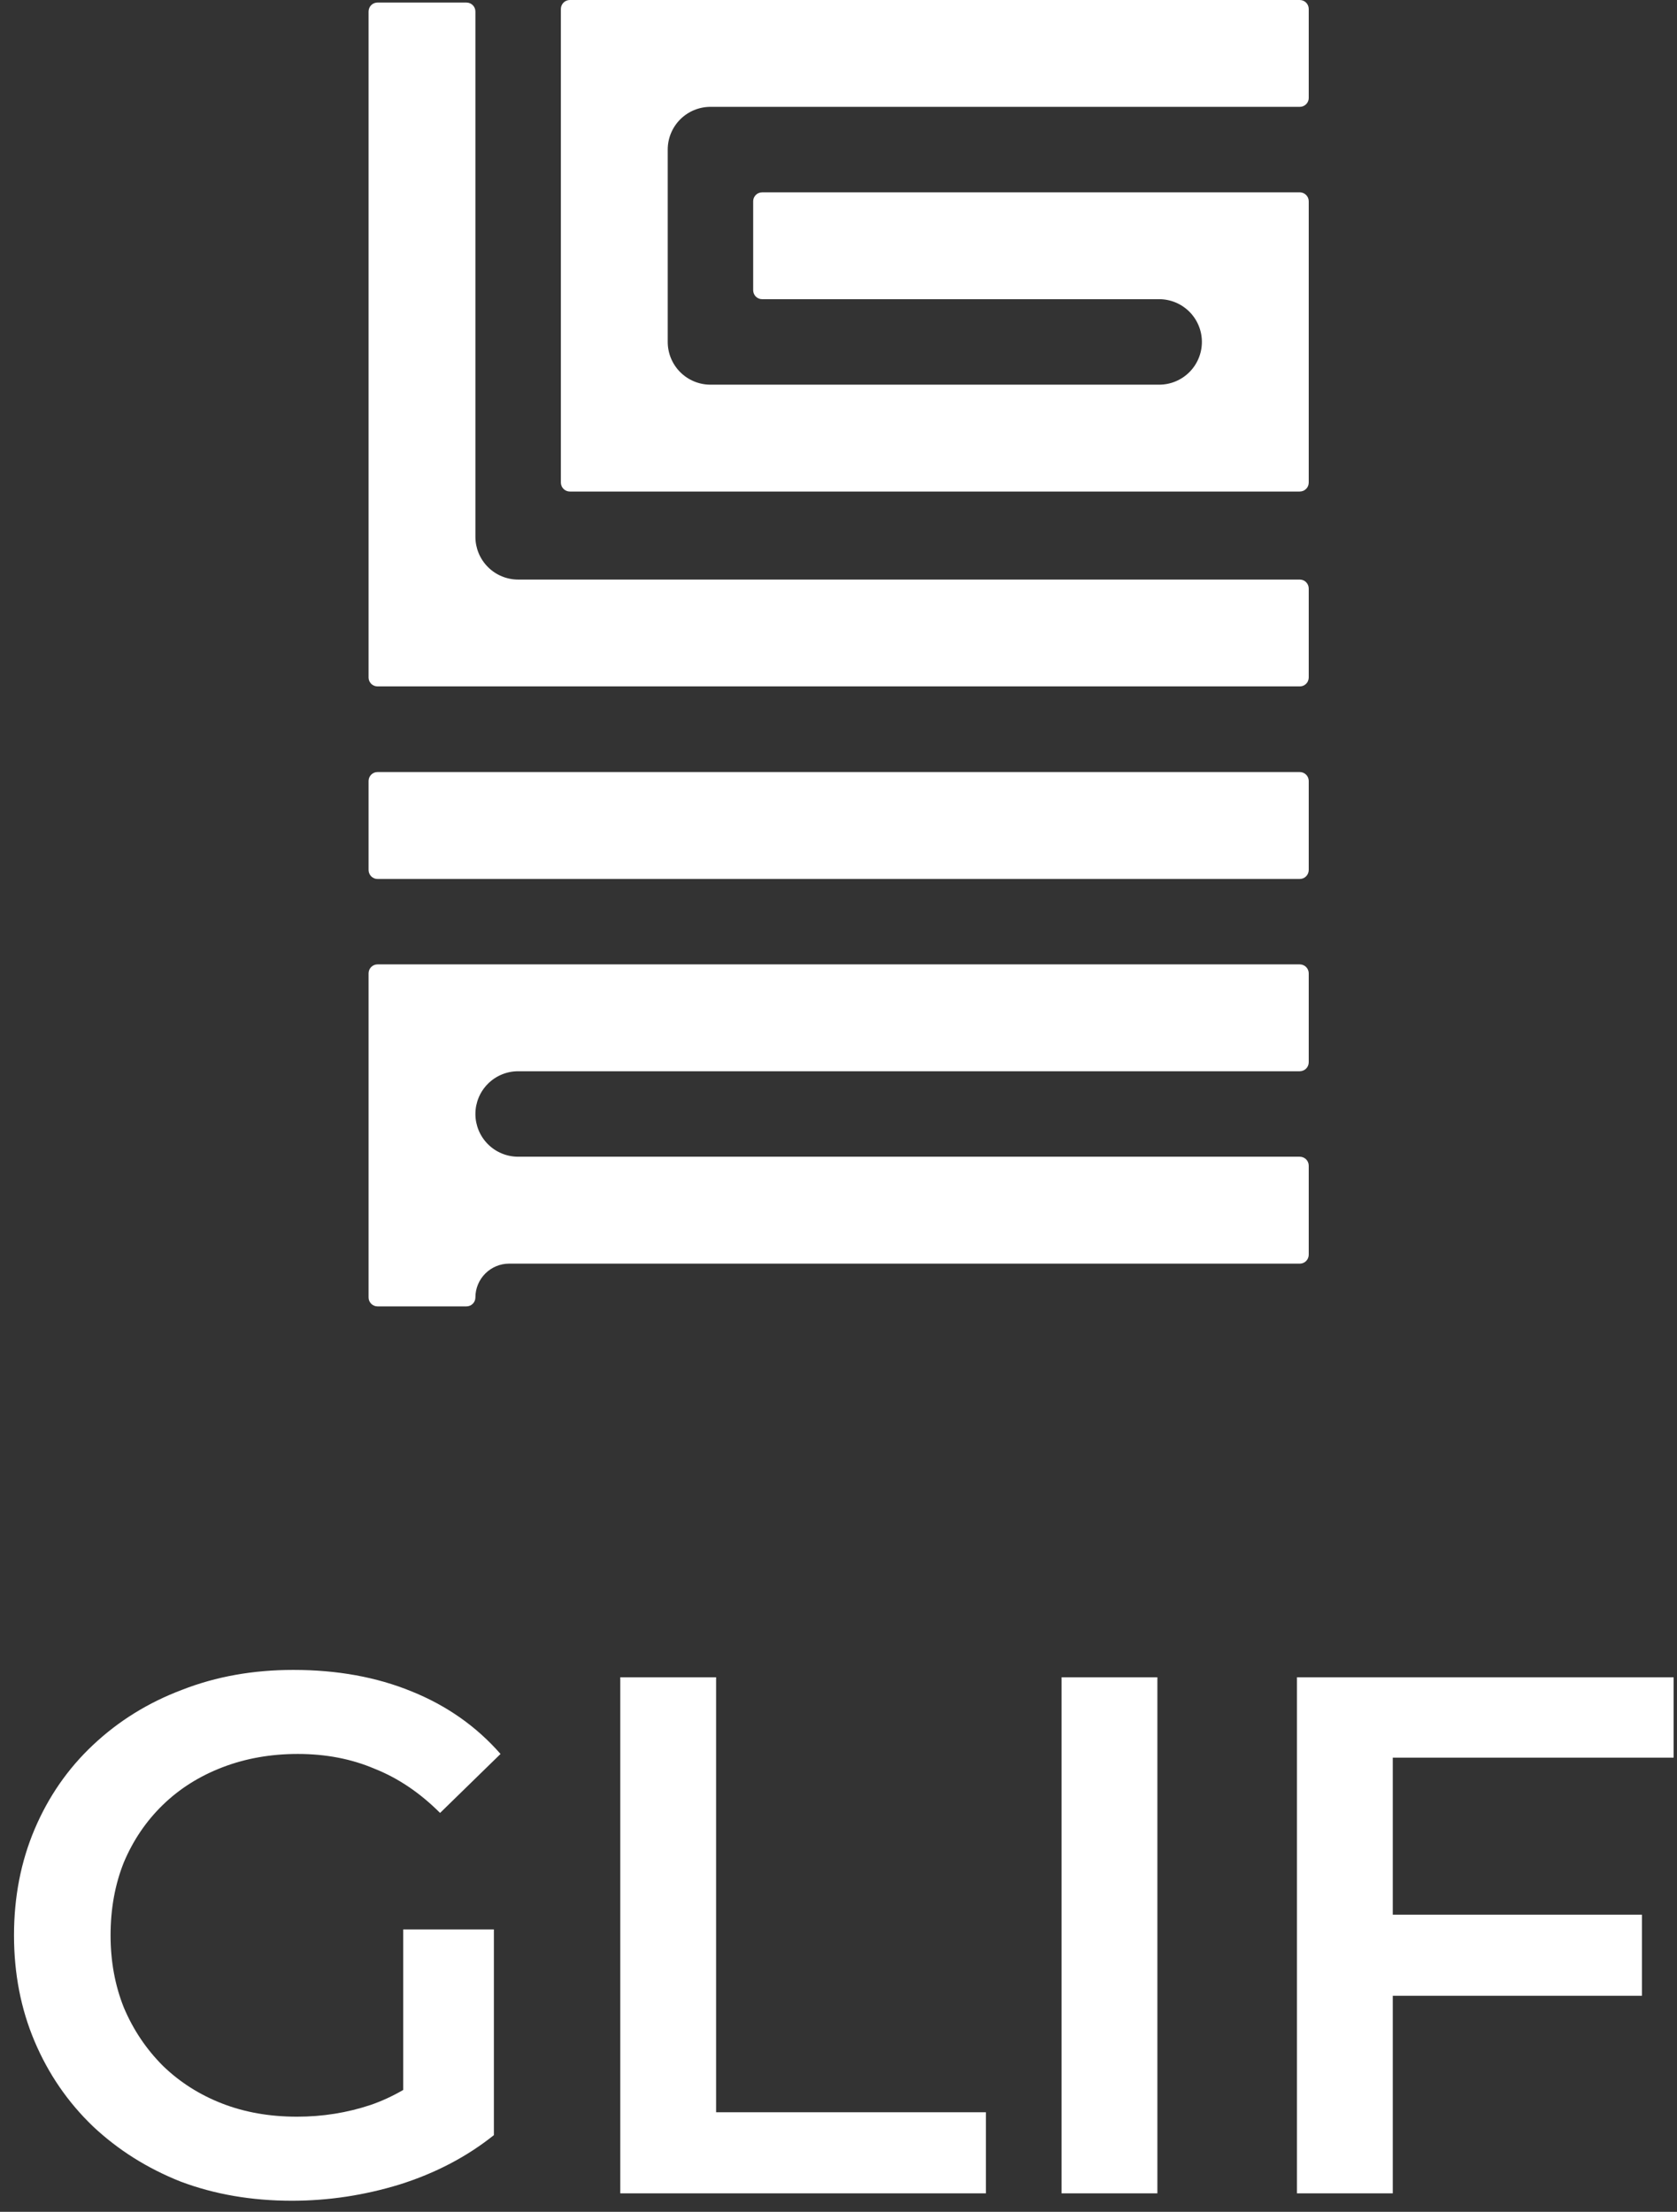 <svg width="91" height="120" viewBox="0 0 91 120" fill="none" xmlns="http://www.w3.org/2000/svg">
<rect x="0" y="0" width="91" height="120" fill="#333333" stroke="none"/>
<path fill-rule="evenodd" clip-rule="evenodd" d="M30.435 26.184C30.435 26.247 30.448 26.311 30.473 26.369C30.497 26.428 30.533 26.481 30.579 26.526C30.624 26.571 30.677 26.607 30.736 26.631C30.795 26.655 30.858 26.668 30.922 26.668H70.529C70.593 26.668 70.656 26.655 70.715 26.631C70.719 26.63 70.723 26.628 70.727 26.626C70.729 26.625 70.732 26.624 70.735 26.623C70.756 26.613 70.776 26.602 70.795 26.589C70.823 26.571 70.849 26.55 70.873 26.526C70.895 26.504 70.915 26.48 70.933 26.455C70.951 26.428 70.966 26.399 70.979 26.369C71.003 26.311 71.016 26.247 71.016 26.184V10.919C71.016 10.855 71.003 10.792 70.979 10.733C70.954 10.675 70.918 10.621 70.873 10.576C70.85 10.553 70.824 10.533 70.797 10.515C70.771 10.498 70.744 10.483 70.715 10.472C70.688 10.46 70.659 10.451 70.63 10.445C70.597 10.438 70.563 10.435 70.529 10.435H41.357C41.294 10.435 41.23 10.447 41.172 10.472C41.138 10.485 41.106 10.502 41.077 10.523C41.055 10.539 41.033 10.557 41.014 10.576C40.968 10.621 40.932 10.675 40.908 10.733C40.892 10.77 40.882 10.809 40.876 10.848C40.872 10.871 40.87 10.895 40.87 10.919V15.748C40.871 15.812 40.883 15.875 40.908 15.934C40.92 15.962 40.934 15.989 40.951 16.014C40.96 16.028 40.969 16.041 40.98 16.054C40.99 16.067 41.002 16.079 41.014 16.091C41.059 16.136 41.112 16.172 41.172 16.196C41.23 16.22 41.294 16.233 41.357 16.232H62.9C63.515 16.232 64.105 16.477 64.54 16.912C64.975 17.347 65.219 17.936 65.219 18.551C65.219 19.166 64.975 19.756 64.54 20.191C64.105 20.626 63.515 20.87 62.9 20.87H38.551C37.937 20.87 37.347 20.626 36.912 20.191C36.477 19.756 36.233 19.166 36.233 18.551V8.116C36.233 7.501 36.477 6.911 36.912 6.476C37.347 6.042 37.937 5.797 38.551 5.797H70.529C70.593 5.797 70.656 5.785 70.715 5.761C70.774 5.737 70.828 5.701 70.873 5.656C70.888 5.641 70.903 5.624 70.916 5.607C70.925 5.595 70.934 5.583 70.942 5.57C70.948 5.561 70.954 5.55 70.959 5.54C70.966 5.527 70.973 5.513 70.979 5.499C70.986 5.482 70.992 5.465 70.997 5.447C70.999 5.439 71.002 5.43 71.004 5.422C71.012 5.386 71.016 5.35 71.016 5.313V0.484C71.016 0.355 70.964 0.232 70.873 0.141C70.829 0.098 70.778 0.064 70.723 0.04C70.662 0.014 70.596 0 70.529 0H30.922C30.794 0 30.67 0.051 30.579 0.141C30.488 0.232 30.436 0.355 30.435 0.484V26.184ZM70.528 47.688C70.657 47.688 70.781 47.638 70.872 47.547C70.964 47.456 71.016 47.333 71.016 47.204V42.371C71.016 42.319 71.007 42.268 70.991 42.219C70.967 42.148 70.927 42.082 70.872 42.028C70.781 41.937 70.657 41.886 70.528 41.887H20.488C20.359 41.886 20.235 41.937 20.144 42.028C20.052 42.118 20.001 42.242 20 42.371V47.2C20 47.264 20.012 47.328 20.037 47.387C20.061 47.446 20.097 47.5 20.142 47.545C20.188 47.591 20.242 47.627 20.301 47.651C20.314 47.657 20.328 47.662 20.342 47.666C20.389 47.681 20.438 47.688 20.488 47.688H70.528ZM70.714 37.205C70.655 37.229 70.592 37.241 70.528 37.241V37.24H20.482C20.419 37.24 20.357 37.227 20.298 37.203C20.24 37.179 20.188 37.144 20.143 37.1L20.132 37.088C20.047 36.999 20 36.881 20 36.758V0.626C20 0.561 20.013 0.496 20.038 0.437C20.046 0.417 20.056 0.397 20.067 0.378C20.088 0.344 20.112 0.311 20.141 0.282C20.195 0.229 20.259 0.188 20.33 0.165C20.379 0.148 20.431 0.139 20.484 0.139H25.313C25.442 0.139 25.566 0.191 25.656 0.282C25.747 0.374 25.798 0.498 25.797 0.626V29.125C25.797 29.74 26.042 30.33 26.477 30.765C26.911 31.2 27.501 31.444 28.116 31.444H70.528C70.587 31.444 70.645 31.454 70.698 31.474C70.763 31.498 70.823 31.535 70.872 31.585C70.964 31.676 71.016 31.799 71.016 31.928V36.758C71.016 36.822 71.003 36.885 70.978 36.944C70.969 36.965 70.959 36.985 70.948 37.005C70.927 37.04 70.901 37.072 70.872 37.101C70.827 37.146 70.773 37.181 70.714 37.205ZM20 70.386C19.999 70.45 20.011 70.513 20.035 70.573C20.059 70.632 20.095 70.686 20.14 70.732C20.185 70.778 20.238 70.814 20.297 70.839C20.356 70.864 20.42 70.877 20.484 70.877H25.314C25.442 70.877 25.566 70.825 25.656 70.734C25.747 70.642 25.798 70.518 25.797 70.39C25.797 69.904 25.99 69.438 26.334 69.095C26.677 68.751 27.143 68.558 27.628 68.558H70.528C70.573 68.559 70.618 68.552 70.66 68.541C70.74 68.519 70.813 68.477 70.873 68.418C70.964 68.327 71.016 68.204 71.016 68.075V63.241C71.016 63.112 70.964 62.989 70.873 62.898C70.781 62.808 70.657 62.757 70.528 62.757H28.116C27.501 62.757 26.911 62.513 26.477 62.078C26.042 61.643 25.797 61.053 25.797 60.438C25.797 59.824 26.042 59.233 26.477 58.799C26.911 58.364 27.501 58.12 28.116 58.12H70.528C70.597 58.12 70.663 58.106 70.724 58.079C70.779 58.055 70.829 58.021 70.873 57.978C70.964 57.888 71.016 57.764 71.016 57.636V52.806C71.016 52.677 70.964 52.554 70.873 52.463C70.781 52.373 70.657 52.322 70.528 52.322H20.488C20.359 52.322 20.235 52.373 20.144 52.463C20.052 52.554 20.001 52.677 20 52.806V70.386ZM9.8 118.36C11.64 119.053 13.653 119.4 15.84 119.4C17.813 119.4 19.76 119.107 21.68 118.52C23.627 117.907 25.333 117.013 26.8 115.84V104.68H21.88V113.389C21.307 113.721 20.721 113.992 20.12 114.2C18.84 114.627 17.507 114.84 16.12 114.84C14.627 114.84 13.267 114.6 12.04 114.12C10.813 113.64 9.747 112.96 8.84 112.08C7.933 111.173 7.227 110.12 6.72 108.92C6.24 107.72 6 106.413 6 105C6 103.56 6.24 102.24 6.72 101.04C7.227 99.84 7.933 98.8 8.84 97.92C9.747 97.04 10.827 96.36 12.08 95.88C13.333 95.4 14.693 95.16 16.16 95.16C17.68 95.16 19.067 95.427 20.32 95.96C21.6 96.467 22.787 97.267 23.88 98.36L27.16 95.16C25.853 93.667 24.24 92.533 22.32 91.76C20.427 90.987 18.293 90.6 15.92 90.6C13.733 90.6 11.72 90.96 9.88 91.68C8.04 92.373 6.427 93.373 5.04 94.68C3.68 95.96 2.627 97.48 1.88 99.24C1.133 101 0.76 102.92 0.76 105C0.76 107.08 1.133 109 1.88 110.76C2.627 112.52 3.68 114.053 5.04 115.36C6.4 116.64 7.987 117.64 9.8 118.36ZM38.858 91H33.658V119H53.498V114.6H38.858V91ZM62.804 91H57.604V119H62.804V91ZM75.577 108.28V119H70.377V91H90.817V95.36H75.577V103.88H89.097V108.28H75.577Z" fill="white"/>
</svg>
